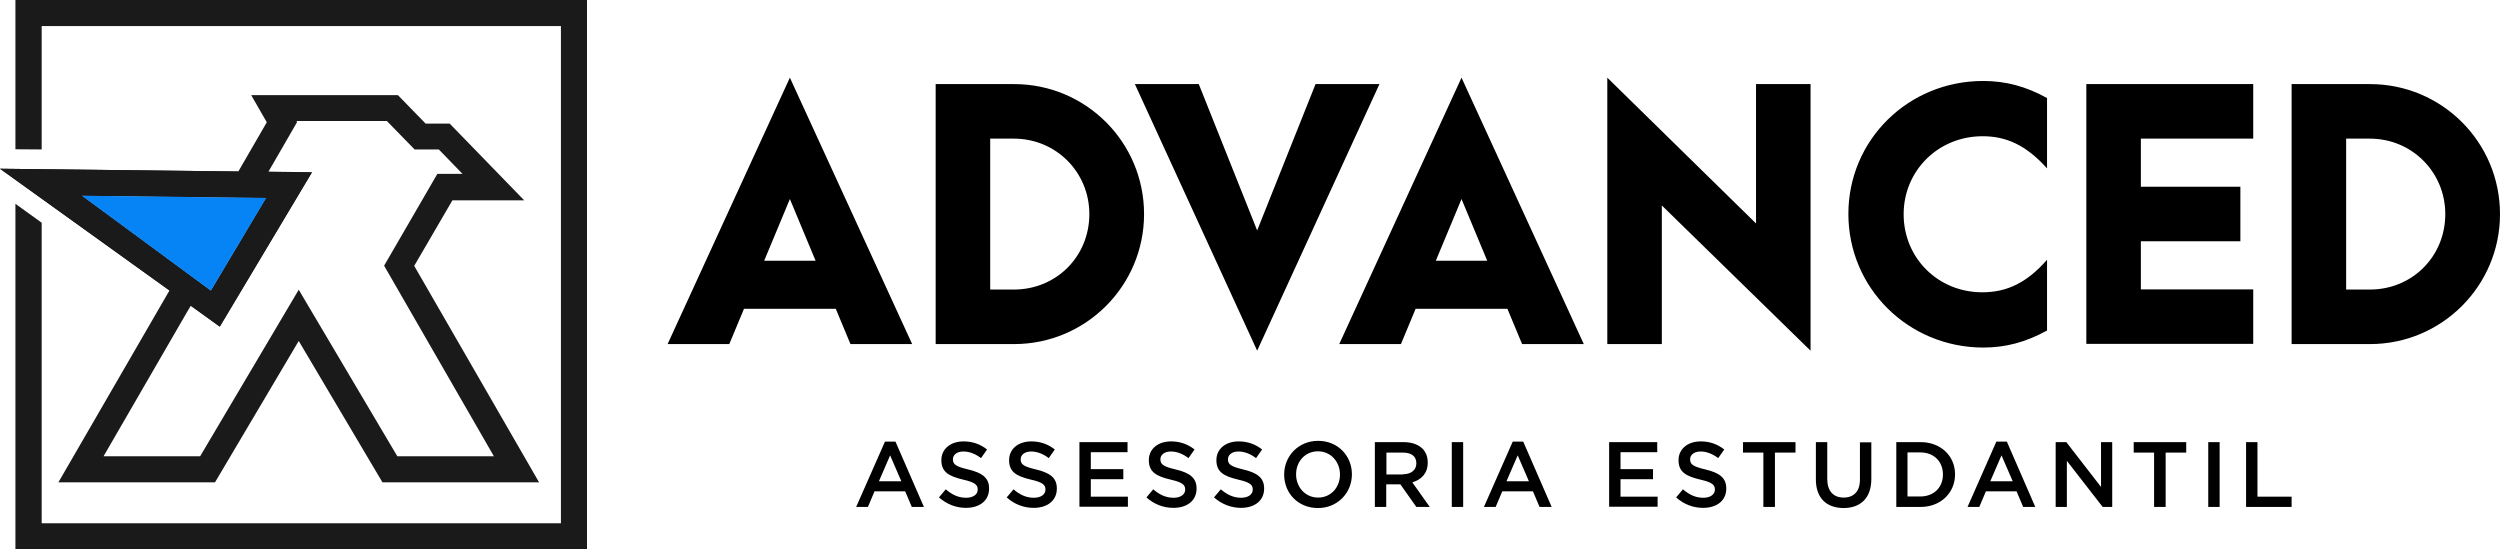 <svg viewBox="0 0 1361.6 299.2" xmlns:xlink="http://www.w3.org/1999/xlink" xmlns="http://www.w3.org/2000/svg" width="1361.6" height="299.2"><script xmlns=""/><style>.st0{fill:#1a1a1a}</style><path class="st0" d="M119.7 177.9L0 91.9l169.9 2-50.2 84zm-75.1-71.3l70.2 51.7 30.1-50.5-100.3-1.2z"/><path class="st0" d="M8.4 0v81.3l14.3.1V14.2h282.8V285H22.7V121.3L8.4 111v188.2h311.3V0z"/><path d="M455.2 168.2h-50l-8 19.2h-33.6l66.6-145.1 66.6 145.1h-33.6l-8-19.2zm-11-26.2l-14-33.6-14 33.6h28zM509.6 45.8h42.7c39.2 0 70.8 31.7 70.8 70.8s-31.7 70.8-70.8 70.8h-42.7V45.8zm42.6 111.9c23.1 0 41.1-18 41.1-41.1 0-22.9-18.2-41.1-41.1-41.1h-12.9v82.2h12.9zM618.1 45.8h34.8l31.8 79.7 31.8-79.7h34.8L684.7 191 618.1 45.8zM821 168.2h-50l-8 19.2h-33.6L796 42.3l66.6 145.1H829l-8-19.2zM810 142l-14-33.6-14 33.6h28zM905.1 111.9v75.5h-29.7V42.3l81 79.4V45.8h29.7V191l-81-79.1zM1006.7 116.5c0-40.2 32.5-72.4 73.4-72.4 12.4 0 23.4 3 34.8 9.3v38.3c-11.5-12.8-22.4-17.5-35.1-17.5-24.1 0-43 18.7-43 42.5s18.7 42.5 42.8 42.5c13.5 0 24.3-5.2 35.3-17.7V180c-11.4 6.3-22.4 9.3-34.8 9.3-40.8-.1-73.4-32.4-73.4-72.8zM1136.3 45.8h90.9v29.7H1166v26.2h54.2v29.7H1166v26.2h61.2v29.7h-90.9V45.8zM1248.1 45.8h42.7c39.2 0 70.8 31.7 70.8 70.8s-31.7 70.8-70.8 70.8h-42.7V45.8zm42.6 111.9c23.1 0 41.1-18 41.1-41.1 0-22.9-18.2-41.1-41.1-41.1h-12.9v82.2h12.9z"/><g><path d="M482 240.5h5.7l15.5 35.6h-6.6l-3.6-8.5h-16.7l-3.6 8.5h-6.4l15.7-35.6zm8.9 21.6l-6.1-14.1-6.1 14.1h12.2zM511.4 270.9l3.7-4.4c3.4 2.9 6.8 4.6 11.1 4.6 3.8 0 6.3-1.8 6.3-4.4v-.1c0-2.5-1.4-3.9-8-5.4-7.5-1.8-11.8-4-11.8-10.5v-.1c0-6.1 5-10.2 12.1-10.2 5.1 0 9.2 1.6 12.8 4.4l-3.3 4.7c-3.2-2.4-6.4-3.6-9.6-3.6-3.6 0-5.7 1.9-5.7 4.2v.1c0 2.7 1.6 3.9 8.4 5.5 7.5 1.8 11.3 4.5 11.3 10.3v.1c0 6.6-5.2 10.5-12.6 10.5-5.3 0-10.4-1.9-14.7-5.7zM548.3 270.9l3.7-4.4c3.4 2.9 6.8 4.6 11.1 4.6 3.8 0 6.3-1.8 6.3-4.4v-.1c0-2.5-1.4-3.9-8-5.4-7.5-1.8-11.8-4-11.8-10.5v-.1c0-6.1 5-10.2 12.1-10.2 5.1 0 9.2 1.6 12.8 4.4l-3.3 4.7c-3.2-2.4-6.4-3.6-9.6-3.6-3.6 0-5.7 1.9-5.7 4.2v.1c0 2.7 1.6 3.9 8.4 5.5 7.5 1.8 11.3 4.5 11.3 10.3v.1c0 6.6-5.2 10.5-12.6 10.5-5.4 0-10.5-1.9-14.7-5.7zM587.9 240.8h26.2v5.5h-20v9.2h17.7v5.5h-17.7v9.5h20.2v5.5h-26.4v-35.2zM624.4 270.9l3.7-4.4c3.4 2.9 6.8 4.6 11.1 4.6 3.8 0 6.3-1.8 6.3-4.4v-.1c0-2.5-1.4-3.9-8-5.4-7.5-1.8-11.8-4-11.8-10.5v-.1c0-6.1 5-10.2 12.1-10.2 5.1 0 9.2 1.6 12.8 4.4l-3.3 4.7c-3.2-2.4-6.4-3.6-9.6-3.6-3.6 0-5.7 1.9-5.7 4.2v.1c0 2.7 1.6 3.9 8.4 5.5 7.5 1.8 11.3 4.5 11.3 10.3v.1c0 6.6-5.2 10.5-12.6 10.5-5.4 0-10.5-1.9-14.7-5.7zM661.2 270.9l3.7-4.4c3.4 2.9 6.8 4.6 11.1 4.6 3.8 0 6.3-1.8 6.3-4.4v-.1c0-2.5-1.4-3.9-8-5.4-7.5-1.8-11.8-4-11.8-10.5v-.1c0-6.1 5-10.2 12.1-10.2 5.1 0 9.2 1.6 12.8 4.4l-3.3 4.7c-3.2-2.4-6.4-3.6-9.6-3.6-3.6 0-5.7 1.9-5.7 4.2v.1c0 2.7 1.6 3.9 8.4 5.5 7.5 1.8 11.3 4.5 11.3 10.3v.1c0 6.6-5.2 10.5-12.6 10.5-5.3 0-10.4-1.9-14.7-5.7zM699.4 258.5v-.1c0-9.9 7.7-18.3 18.5-18.3s18.4 8.2 18.4 18.2v.1c0 9.9-7.7 18.3-18.5 18.3-10.9 0-18.4-8.2-18.4-18.2zm30.4 0v-.1c0-6.9-5-12.6-12-12.6s-11.9 5.6-11.9 12.5v.1c0 6.9 5 12.6 12 12.6s11.9-5.6 11.9-12.5zM748.8 240.8h15.7c4.4 0 7.9 1.3 10.2 3.5 1.9 1.9 2.9 4.5 2.9 7.6v.1c0 5.8-3.5 9.3-8.4 10.7l9.5 13.4h-7.3l-8.7-12.3H755v12.3h-6.2v-35.3zm15.3 17.5c4.4 0 7.3-2.3 7.3-5.9v-.1c0-3.8-2.7-5.8-7.3-5.8h-9v11.9h9zM790.7 240.8h6.2v35.3h-6.2v-35.3zM823.9 240.5h5.7l15.5 35.6h-6.6l-3.6-8.5h-16.7l-3.6 8.5h-6.4l15.7-35.6zm8.8 21.6l-6.1-14.1-6.1 14.1h12.2zM876.4 240.8h26.2v5.5h-20v9.2h17.7v5.5h-17.7v9.5h20.2v5.5h-26.4v-35.2zM912.9 270.9l3.7-4.4c3.4 2.9 6.8 4.6 11.1 4.6 3.8 0 6.3-1.8 6.3-4.4v-.1c0-2.5-1.4-3.9-8-5.4-7.5-1.8-11.8-4-11.8-10.5v-.1c0-6.1 5-10.2 12.1-10.2 5.1 0 9.2 1.6 12.8 4.4l-3.3 4.7c-3.2-2.4-6.4-3.6-9.6-3.6-3.6 0-5.7 1.9-5.7 4.2v.1c0 2.7 1.6 3.9 8.4 5.5 7.5 1.8 11.3 4.5 11.3 10.3v.1c0 6.6-5.2 10.5-12.6 10.5-5.4 0-10.5-1.9-14.7-5.7zM960.5 246.5h-11.2v-5.7h28.6v5.7h-11.2v29.6h-6.3v-29.6zM989 261.1v-20.3h6.2v20.1c0 6.6 3.4 10.1 8.9 10.1s8.9-3.3 8.9-9.8v-20.3h6.2v20c0 10.5-6 15.8-15.2 15.8-9.2-.1-15-5.4-15-15.6zM1032.8 240.8h13.2c11.1 0 18.8 7.6 18.8 17.5v.1c0 9.9-7.7 17.7-18.8 17.7h-13.2v-35.3zm13.1 29.6c7.4 0 12.3-5 12.3-11.9v-.1c0-6.9-4.8-12-12.3-12h-7v24h7zM1087.3 240.5h5.7l15.5 35.6h-6.6l-3.6-8.5h-16.7l-3.6 8.5h-6.4l15.7-35.6zm8.9 21.6l-6.1-14.1-6.1 14.1h12.2zM1119.7 240.8h5.7l18.9 24.4v-24.4h6.1v35.3h-5.2l-19.5-25.1v25.1h-6.1v-35.3zM1173.3 246.5h-11.2v-5.7h28.6v5.7h-11.2v29.6h-6.3v-29.6zM1202.7 240.8h6.2v35.3h-6.2v-35.3zM1223.3 240.8h6.2v29.7h18.6v5.6h-24.8v-35.3z"/></g><path class="st0" d="M225.6 144.8l20.8-35.7h39.1l-40.6-41.8h-13.1l-15.1-15.5h-79.9l8.5 14.8-15.5 26.8L0 91.9l92.3 66.3-60.5 104.5h85.3l45.6-77 45.6 77h85.3l-68-117.9zm-80.6-37l-30.1 50.5-70.2-51.7 100.3 1.2zm17.7 50L109 248.5H56.4l44.8-77.4 2.7-4.6 15.8 11.4 50.2-84.1-23.7-.3 2.9-5 12.7-22-.3-.6h49.2l15.1 15.5H239l12.9 13.3h-13.7l-29 50L269 248.5h-52.6l-53.7-90.7z"/><path fill="#0683f4" d="M44.6 106.6l70.2 51.7 30.2-50.5z"/><script xmlns=""/></svg>